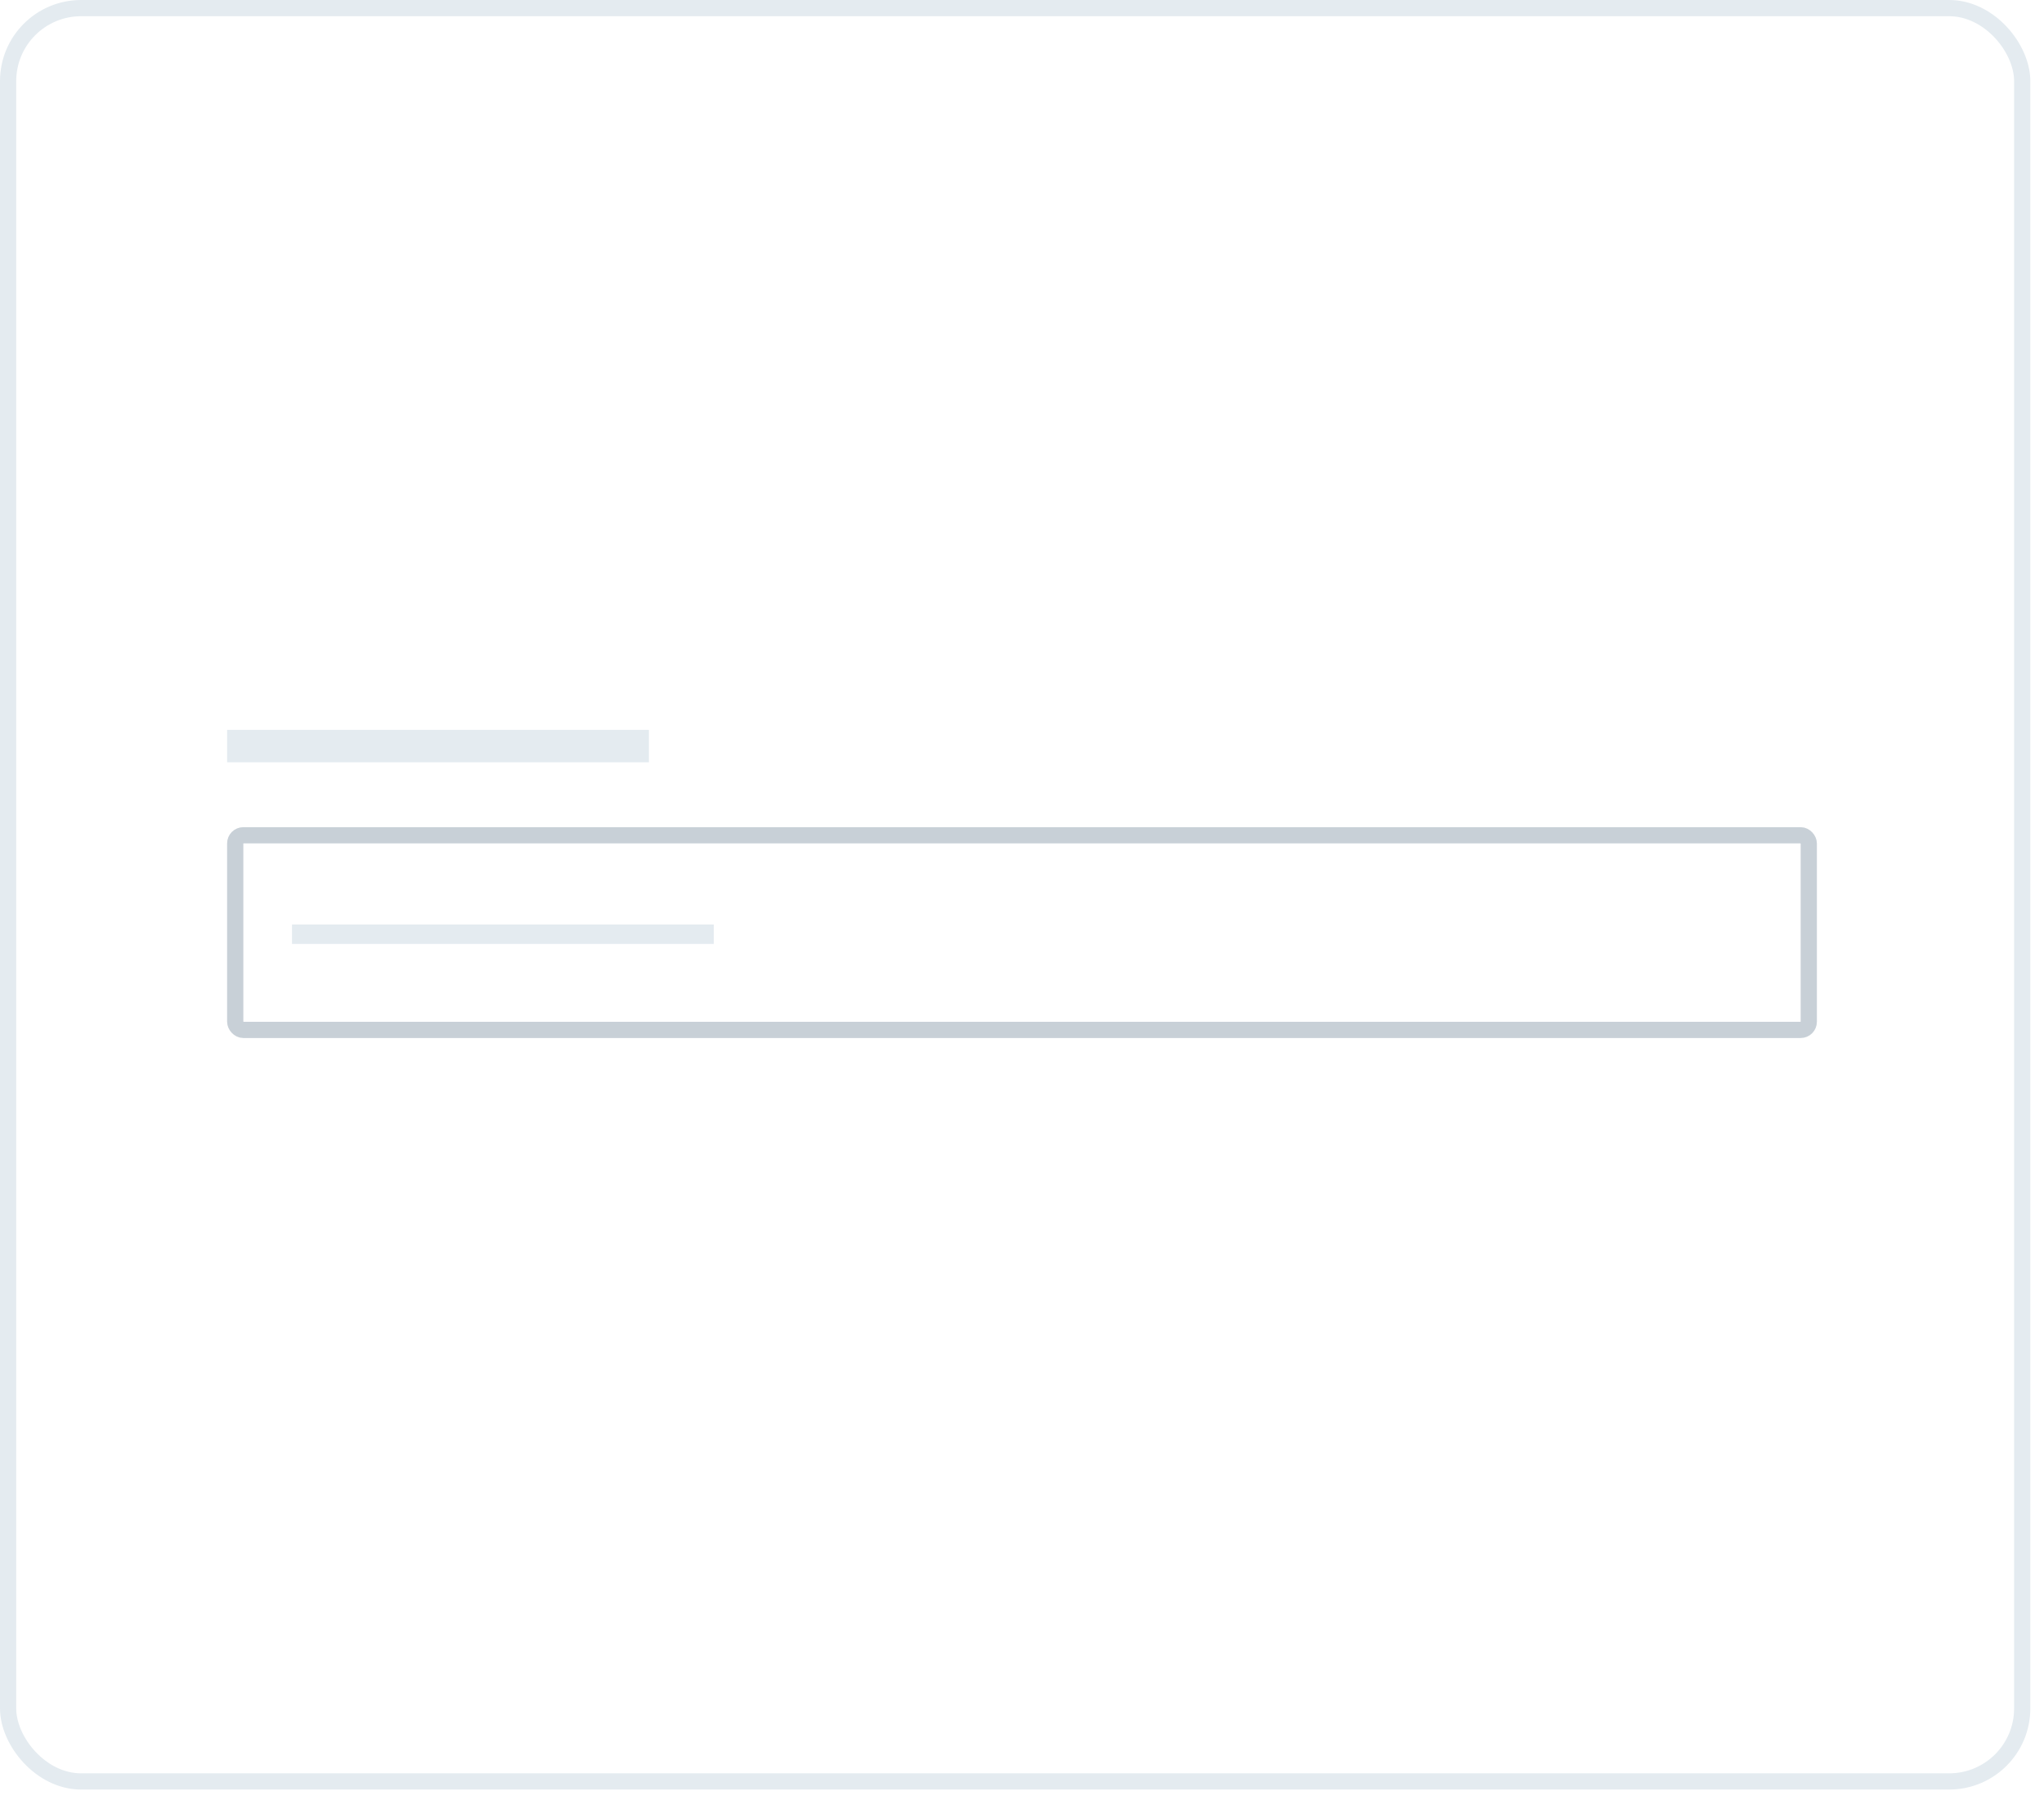 <svg width="126" height="111" viewBox="0 0 126 111" fill="none" xmlns="http://www.w3.org/2000/svg">
	<rect x="0.5" y="0.5" width="124.157" height="109.336" rx="4.5" stroke="#E4EBF0"/>
	<rect x="14.5" y="51.5" width="97" height="12" rx="0.5" stroke="#C8D0D7"/>
	<rect x="14" y="45" width="26" height="2" fill="#E4EBF0"/>
	<rect x="18" y="57" width="26" height="1.2" fill="#E4EBF0"/>
</svg>
